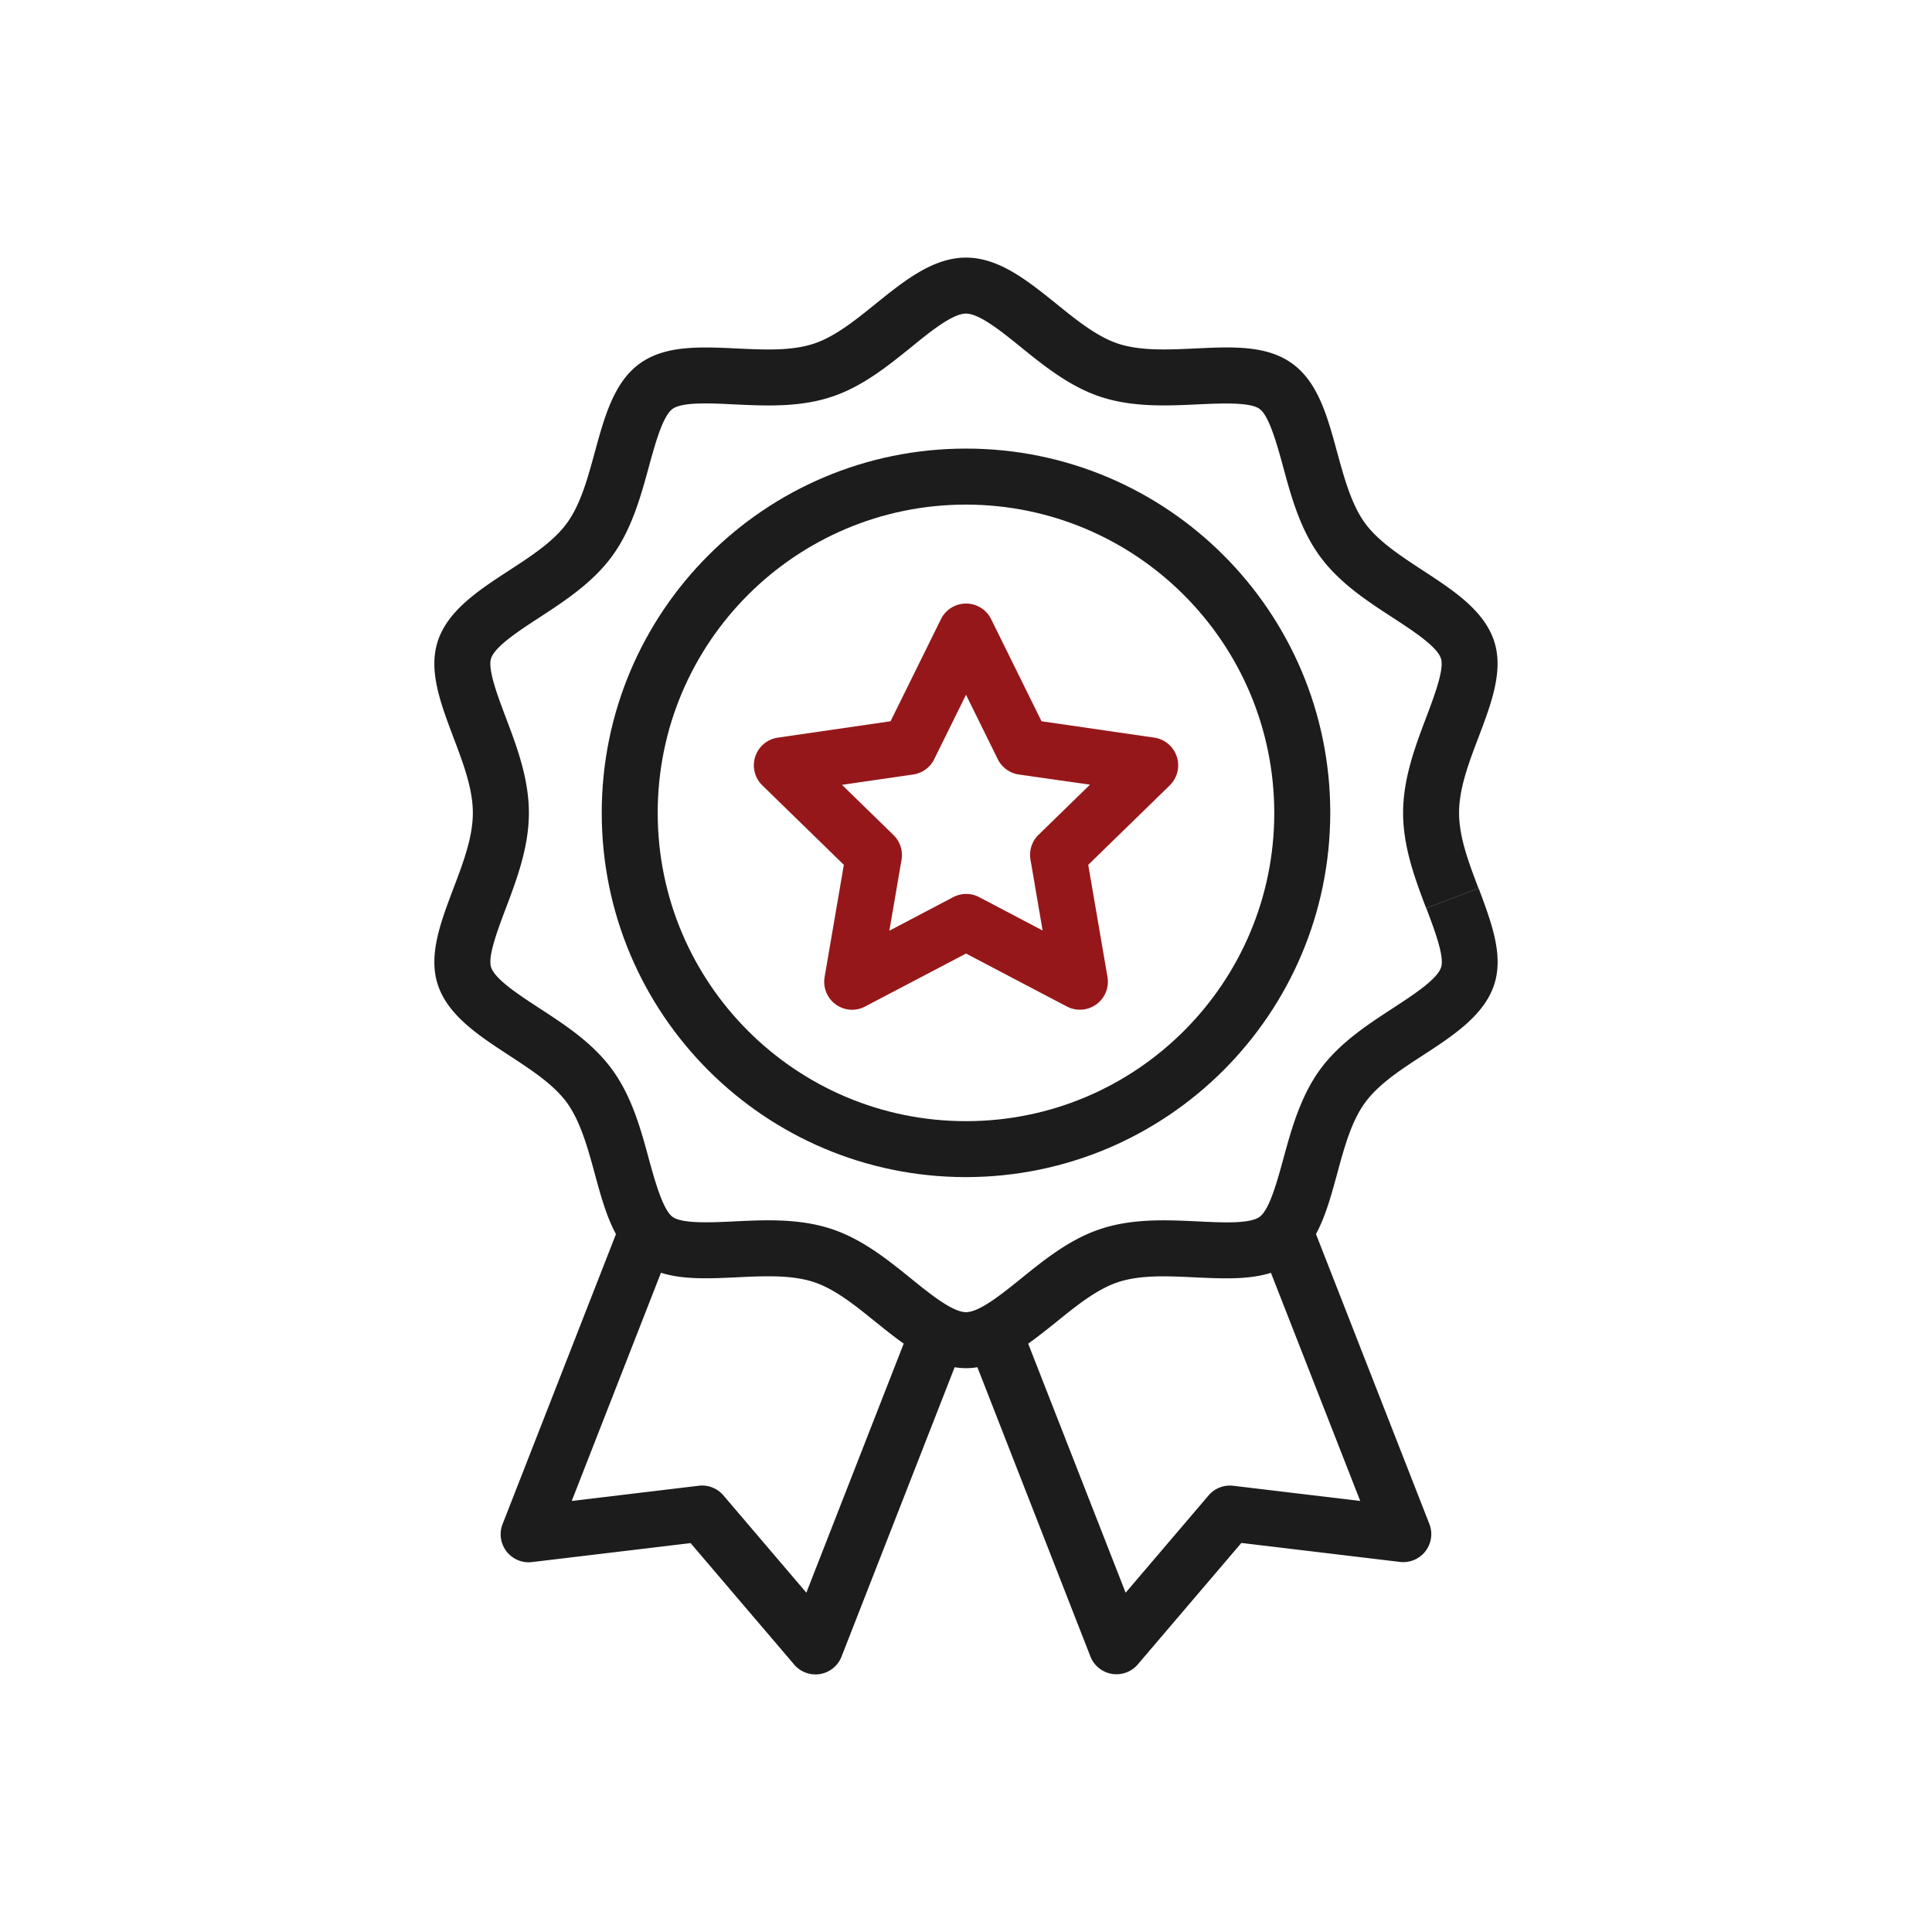 <svg viewBox="0 0 96 96" fill="none" xmlns="http://www.w3.org/2000/svg"><g clip-path="url(#clip0_1571_10631)"><path d="M57.35 36.652l-5.597-.813-2.504-5.073a1.39 1.39 0 00-2.494 0l-2.504 5.073-5.599.813a1.39 1.39 0 00-.772 2.373l4.05 3.948-.956 5.576a1.391 1.391 0 001.37 1.626c.227-.002.449-.058.648-.165L48 47.382l5.008 2.628a1.391 1.391 0 002.023-1.46l-.957-5.577 4.05-3.948a1.392 1.392 0 00-.772-2.373zm-5.745 4.828c-.33.32-.48.784-.4 1.237l.602 3.519-3.16-1.662a1.393 1.393 0 00-1.295.011l-3.16 1.661.604-3.519a1.39 1.39 0 00-.4-1.236l-2.557-2.493 3.533-.513c.453-.066.845-.35 1.048-.76L48 34.523l1.579 3.202c.203.41.595.695 1.048.76l3.534.504-2.556 2.491z" fill="#96171A"/><path d="M48 22.29c-9.997 0-18.1 8.104-18.1 18.1 0 9.997 8.103 18.1 18.1 18.1 9.991-.01 18.089-8.107 18.1-18.1 0-9.996-8.104-18.1-18.1-18.1zm0 33.42c-8.46 0-15.319-6.86-15.319-15.32S39.54 25.073 48 25.073c8.456.01 15.309 6.863 15.318 15.319 0 8.46-6.858 15.318-15.318 15.318z" fill="#1C1C1C"/><path d="M73.475 44.142l-2.603.984c.405 1.071.909 2.403.736 2.936-.195.6-1.374 1.368-2.416 2.047-1.236.806-2.643 1.721-3.609 3.05-.965 1.33-1.421 2.975-1.812 4.413-.31 1.13-.69 2.536-1.183 2.894-.493.359-1.92.28-3.09.224-1.495-.07-3.189-.154-4.782.368-1.546.5-2.83 1.545-3.967 2.462-.975.788-2.082 1.681-2.748 1.681-.666 0-1.773-.893-2.75-1.684-1.137-.92-2.425-1.961-3.965-2.46-.88-.286-1.868-.42-3.11-.42-.573 0-1.134.027-1.674.053-1.16.056-2.605.124-3.082-.224-.477-.347-.875-1.768-1.184-2.898-.39-1.438-.833-3.067-1.811-4.412-.978-1.344-2.37-2.242-3.61-3.05-1.04-.679-2.22-1.447-2.414-2.047-.173-.53.332-1.863.737-2.936.536-1.417 1.142-3.023 1.142-4.732 0-1.71-.607-3.315-1.144-4.732-.405-1.071-.908-2.405-.737-2.937.195-.6 1.374-1.367 2.416-2.047 1.236-.807 2.64-1.722 3.608-3.05.968-1.327 1.422-2.974 1.813-4.412.31-1.13.69-2.536 1.183-2.894.492-.359 1.92-.28 3.083-.224 1.494.07 3.19.154 4.79-.368 1.546-.5 2.829-1.546 3.968-2.462.967-.791 2.074-1.683 2.74-1.683.666 0 1.772.892 2.747 1.683 1.138.92 2.427 1.96 3.968 2.462 1.594.517 3.29.437 4.79.367 1.16-.054 2.604-.122 3.082.224.477.347.867 1.764 1.176 2.895.391 1.439.833 3.068 1.811 4.412.979 1.345 2.371 2.244 3.61 3.051 1.04.679 2.22 1.447 2.416 2.046.173.532-.332 1.865-.737 2.937-.536 1.417-1.144 3.024-1.144 4.732 0 1.708.608 3.315 1.144 4.732l1.301-.491 1.301-.492c-.496-1.31-.964-2.548-.964-3.75 0-1.2.464-2.438.963-3.748.644-1.7 1.255-3.319.78-4.779-.499-1.535-2.046-2.542-3.542-3.517-1.082-.71-2.213-1.442-2.88-2.357-.665-.915-1.031-2.24-1.376-3.505-.487-1.79-.946-3.48-2.23-4.414-1.284-.933-3.008-.84-4.85-.754-1.318.062-2.683.126-3.794-.235-1.05-.342-2.082-1.175-3.077-1.98C51.09 13.97 49.65 12.8 48 12.8s-3.091 1.17-4.498 2.303c-.995.805-2.026 1.636-3.077 1.978-1.11.36-2.415.3-3.794.235-1.842-.087-3.582-.168-4.85.754-1.27.923-1.744 2.627-2.23 4.415-.346 1.266-.701 2.575-1.378 3.505-.677.93-1.79 1.648-2.879 2.357-1.496.975-3.043 1.983-3.542 3.518-.475 1.46.136 3.072.78 4.78.495 1.31.963 2.548.963 3.747 0 1.2-.464 2.437-.963 3.75-.644 1.7-1.255 3.32-.78 4.778.499 1.536 2.046 2.544 3.542 3.52 1.082.708 2.213 1.44 2.878 2.356.664.915 1.032 2.24 1.377 3.505.296 1.094.585 2.151 1.058 3.021l-5.634 14.41a1.391 1.391 0 001.46 1.887l7.882-.943 5.148 6.037a1.39 1.39 0 002.355-.404l5.618-14.372c.374.062.755.062 1.13 0l5.616 14.372a1.391 1.391 0 002.353.396l5.148-6.037 7.882.943a1.391 1.391 0 001.462-1.88L65.39 61.32c.473-.87.76-1.927 1.059-3.021.343-1.266.698-2.575 1.377-3.505.678-.93 1.79-1.648 2.879-2.357 1.496-.975 3.044-1.983 3.542-3.517.475-1.46-.134-3.071-.772-4.777zM40.067 79.14l-4.122-4.836a1.39 1.39 0 00-1.224-.478l-6.312.756 4.434-11.34c1.105.352 2.417.29 3.786.226.51-.025 1.038-.05 1.546-.05.94 0 1.655.09 2.25.283 1.051.341 2.08 1.173 3.077 1.98.464.372.927.748 1.403 1.081L40.067 79.14zm27.522-4.558l-6.31-.755a1.39 1.39 0 00-1.224.478l-4.123 4.836-4.842-12.376c.476-.337.943-.712 1.403-1.081.996-.806 2.026-1.637 3.077-1.979 1.11-.36 2.413-.3 3.796-.234 1.383.064 2.681.125 3.786-.226l4.437 11.337z" fill="#1C1C1C"/></g><defs><clipPath id="clip0_1571_10631"><path fill="#fff" transform="translate(12.8 12.8)" d="M0 0h70.4v70.4H0z"/></clipPath></defs></svg>